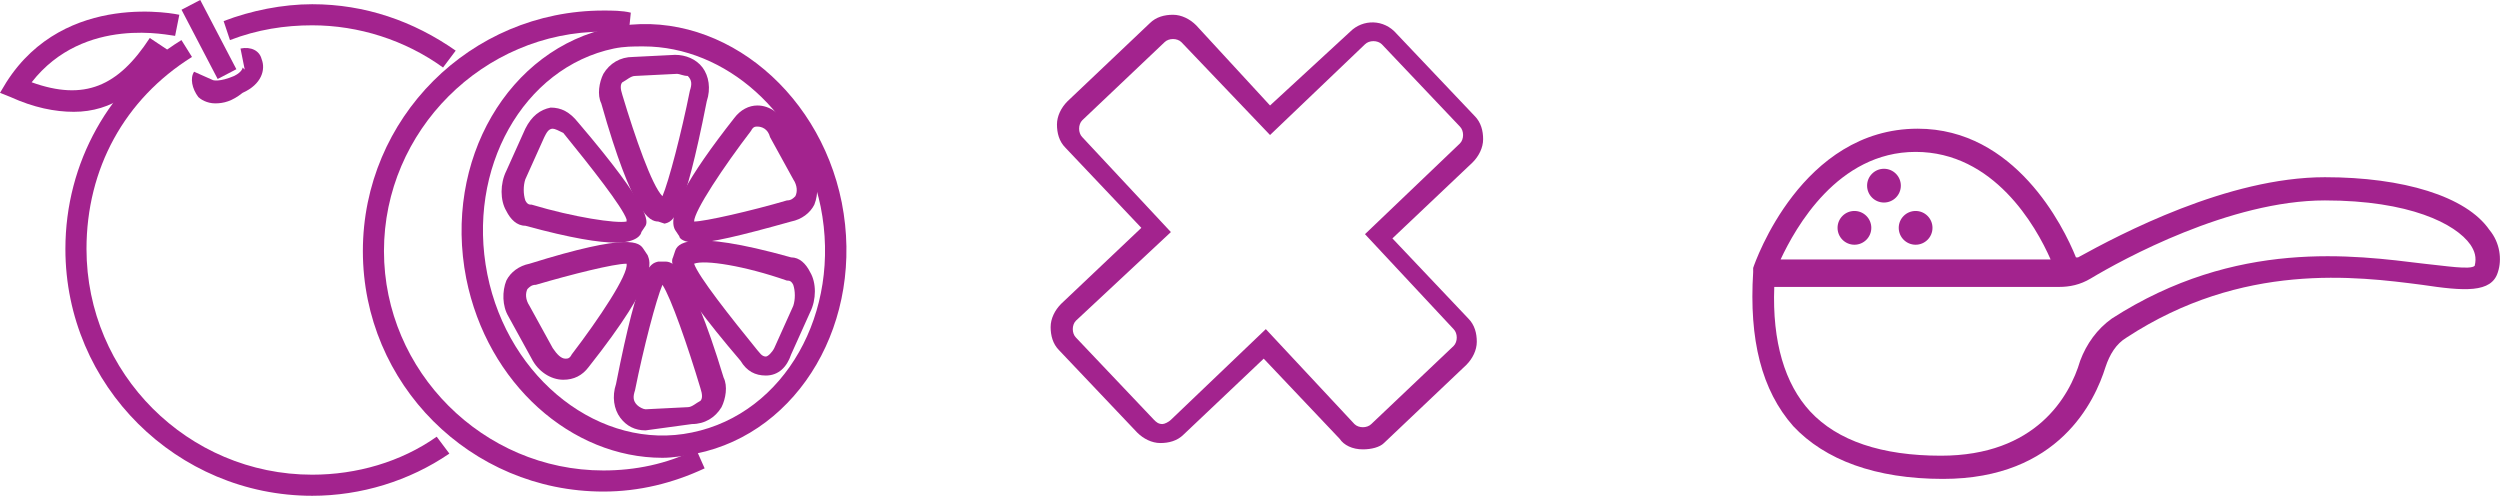 <?xml version="1.0" encoding="utf-8"?>
<!-- Generator: Adobe Illustrator 21.1.0, SVG Export Plug-In . SVG Version: 6.00 Build 0)  -->
<svg version="1.1" id="Layer_1" xmlns="http://www.w3.org/2000/svg" xmlns:xlink="http://www.w3.org/1999/xlink" x="0px" y="0px"
	 viewBox="0 0 118.5 23.5" style="enable-background:new 0 0 118.5 23.5;" xml:space="preserve">
<style type="text/css">
	.st0{fill:#212121;}
	.st1{fill-rule:evenodd;clip-rule:evenodd;fill:#212121;}
	.st2{fill:none;stroke:#C4C9CC;stroke-width:0.5;stroke-linecap:round;stroke-linejoin:round;stroke-miterlimit:10;}
	.st3{fill:none;stroke:#421564;stroke-width:0.5;stroke-linecap:round;stroke-linejoin:round;stroke-miterlimit:10;}
	.st4{fill:none;stroke:#036936;stroke-width:0.5;stroke-linecap:round;stroke-linejoin:round;}
	.st5{fill:none;stroke:#B1D34A;stroke-width:0.5;stroke-linecap:round;stroke-linejoin:round;}
	.st6{fill:none;stroke:#373737;stroke-width:0.5;stroke-linecap:round;stroke-linejoin:round;stroke-miterlimit:10;}
	.st7{fill:none;stroke:#FFCB05;stroke-width:0.5;stroke-linecap:round;stroke-linejoin:round;stroke-miterlimit:10;}
	.st8{fill:none;stroke:#A3238E;stroke-width:0.5;stroke-linecap:round;stroke-linejoin:round;}
	.st9{fill:none;stroke:#00995C;stroke-width:0.5;stroke-linecap:round;stroke-linejoin:round;}
	.st10{fill:none;stroke:#ED1651;stroke-width:0.5;stroke-linecap:round;stroke-linejoin:round;}
	.st11{fill:none;stroke:#ED1651;stroke-width:0.5;stroke-linecap:round;stroke-linejoin:round;stroke-miterlimit:10;}
	.st12{fill:none;stroke:#B1D34A;stroke-width:0.5;stroke-linecap:round;stroke-linejoin:round;stroke-miterlimit:10;}
	.st13{fill:none;stroke:#A3238E;stroke-width:0.5;stroke-linecap:round;stroke-linejoin:round;stroke-miterlimit:10;}
	.st14{fill:none;stroke:#F47920;stroke-width:0.5;stroke-linecap:round;stroke-linejoin:round;}
	.st15{fill:none;stroke:#F47920;stroke-width:0.5;stroke-linecap:round;stroke-linejoin:round;stroke-miterlimit:10;}
	.st16{fill:none;stroke:#00995C;stroke-width:0.5;stroke-linecap:round;stroke-linejoin:round;stroke-miterlimit:10;}
	.st17{fill:none;stroke:#682E00;stroke-width:0.5;stroke-linecap:round;stroke-linejoin:round;}
	.st18{fill:none;stroke:#005F55;stroke-width:0.5;stroke-linecap:round;stroke-linejoin:round;}
	.st19{fill:none;stroke:#682E00;stroke-width:0.5;stroke-linecap:round;stroke-linejoin:round;stroke-miterlimit:10;}
	.st20{fill:none;stroke:#FFCC0B;stroke-width:0.5;stroke-linecap:round;stroke-linejoin:round;stroke-miterlimit:10;}
	.st21{fill:none;stroke:#EC1E52;stroke-width:0.5;stroke-linecap:round;stroke-linejoin:round;stroke-miterlimit:10;}
	.st22{fill:#A3238E;}
</style>
<g>
	<g>
		<g>
			<path class="st22" d="M118,10.9c-1.1-1.6-4.1-2.5-7.8-2.5c-4.6,0-9.7,2.7-11.7,3.8c0,0-0.1,0-0.1,0c-0.6-1.5-2.9-6.1-7.5-6.1
				c-5.5,0-7.7,6.3-7.8,6.6c0,0.1,0,0.1,0,0.2c0,0,0,0,0,0c-0.2,3.2,0.4,5.6,1.9,7.3c1.5,1.6,3.9,2.5,7.1,2.5c5.5,0,7.2-3.7,7.7-5.3
				c0.2-0.6,0.5-1.1,1-1.4c5.5-3.6,10.9-2.9,14-2.5c2,0.3,3.3,0.4,3.6-0.6C118.6,12.3,118.5,11.5,118,10.9z M90.8,7.2
				c3.7,0,5.7,3.5,6.4,5.1H84.4C85.1,10.8,87.1,7.2,90.8,7.2z M117.3,12.6c-0.2,0.2-1.4,0-2.4-0.1c-3.3-0.4-8.9-1.2-14.8,2.6
				c-0.7,0.5-1.2,1.2-1.5,2c-0.5,1.7-2.1,4.5-6.6,4.5c-2.8,0-4.9-0.7-6.2-2.1c-1.2-1.3-1.8-3.3-1.7-5.9h13.5c0.5,0,1-0.1,1.5-0.4
				c1.5-0.9,6.6-3.7,11.1-3.7c4,0,6.2,1.1,6.9,2.1C117.3,11.9,117.4,12.2,117.3,12.6z"/>
		</g>
		<g>
			<circle class="st22" cx="90.8" cy="10.8" r="0.8"/>
		</g>
		<g>
			<circle class="st22" cx="87.9" cy="10.8" r="0.8"/>
		</g>
		<g>
			<circle class="st22" cx="89.3" cy="8.8" r="0.8"/>
		</g>
	</g>
	<g>
		<path class="st22" d="M64.6,21.3C64.6,21.3,64.6,21.3,64.6,21.3c-0.5,0-0.9-0.2-1.1-0.5l-3.6-3.8l-3.8,3.6
			c-0.3,0.3-0.7,0.4-1.1,0.4c-0.4,0-0.8-0.2-1.1-0.5l-3.7-3.9c-0.3-0.3-0.4-0.7-0.4-1.1c0-0.4,0.2-0.8,0.5-1.1l3.8-3.6l-3.6-3.8
			c-0.3-0.3-0.4-0.7-0.4-1.1c0-0.4,0.2-0.8,0.5-1.1l3.9-3.7c0.3-0.3,0.7-0.4,1.1-0.4c0.4,0,0.8,0.2,1.1,0.5L60.2,5L64,1.5
			c0.6-0.6,1.6-0.6,2.2,0.1l3.7,3.9c0.3,0.3,0.4,0.7,0.4,1.1c0,0.4-0.2,0.8-0.5,1.1l-3.8,3.6l3.6,3.8c0.3,0.3,0.4,0.7,0.4,1.1
			c0,0.4-0.2,0.8-0.5,1.1l-3.9,3.7C65.4,21.2,65,21.3,64.6,21.3z M60,15.6l4.2,4.5c0.2,0.2,0.6,0.2,0.8,0l3.9-3.7
			c0.2-0.2,0.2-0.6,0-0.8v0l-4.2-4.5l4.5-4.3c0.2-0.2,0.2-0.6,0-0.8l-3.7-3.9c-0.2-0.2-0.6-0.2-0.8,0l-4.5,4.3L56,2
			c-0.2-0.2-0.6-0.2-0.8,0l-3.9,3.7c-0.2,0.2-0.2,0.6,0,0.8l4.2,4.5L51,15.2c-0.2,0.2-0.2,0.6,0,0.8l3.7,3.9
			c0.1,0.1,0.2,0.2,0.4,0.2c0.1,0,0.3-0.1,0.4-0.2L60,15.6z"/>
	</g>
	<g>
		<g>
			<path class="st22" d="M28.6,23.3c-6.3,0-11.4-5.1-11.4-11.4c0-6.3,5.1-11.4,11.4-11.4c0.4,0,0.9,0,1.3,0.1l-0.1,1
				c-0.4,0-0.8-0.1-1.2-0.1c-5.7,0-10.4,4.7-10.4,10.4c0,5.7,4.7,10.4,10.4,10.4c1.5,0,3-0.3,4.4-1l0.4,0.9
				C31.9,22.9,30.3,23.3,28.6,23.3z"/>
		</g>
		<g>
			<path class="st22" d="M31.4,21.7c-4.3,0-8.3-3.5-9.3-8.5C21,7.6,24.1,2.3,29,1.3c4.9-1,9.8,2.8,10.9,8.3l0,0
				c1.1,5.6-2,10.9-6.9,11.9C32.5,21.6,31.9,21.7,31.4,21.7z M30.5,2.2c-0.5,0-0.9,0-1.4,0.1C24.8,3.2,22.1,8,23.1,13
				s5.4,8.4,9.7,7.5c4.4-0.9,7.1-5.7,6.1-10.7C38,5.4,34.4,2.2,30.5,2.2z"/>
		</g>
		<g>
			<path class="st22" d="M31.2,10.5c-0.4,0-1.2-0.3-2.7-5.6c-0.2-0.4-0.1-1,0.1-1.4C28.9,3,29.4,2.7,30,2.7l2-0.1
				c0.5,0,1,0.2,1.3,0.6c0.3,0.4,0.4,1,0.2,1.6c-1.1,5.6-1.6,5.7-2,5.8L31.2,10.5C31.2,10.5,31.2,10.5,31.2,10.5z M31.2,9.5
				C31.2,9.5,31.2,9.5,31.2,9.5L31.2,9.5z M32.1,3.5C32.1,3.5,32,3.5,32.1,3.5l-2,0.1c-0.2,0-0.4,0.2-0.6,0.3
				c-0.1,0.1-0.1,0.3,0,0.6c0.6,2,1.4,4.3,1.9,4.8c0.3-0.7,0.9-3,1.3-5c0.1-0.3,0.1-0.5-0.1-0.7C32.4,3.6,32.2,3.5,32.1,3.5z"/>
		</g>
		<g>
			<path class="st22" d="M30.6,20.4c-0.5,0-0.9-0.2-1.2-0.6c-0.3-0.4-0.4-1-0.2-1.6c1.1-5.6,1.6-5.7,2-5.8l0.3,0
				c0.3,0,1.1-0.1,2.8,5.5c0.2,0.4,0.1,1-0.1,1.4c-0.3,0.5-0.8,0.8-1.4,0.8L30.6,20.4C30.7,20.4,30.6,20.4,30.6,20.4z M31.4,13.5
				c-0.3,0.7-0.9,3-1.3,5c-0.1,0.3-0.1,0.5,0.1,0.7c0.1,0.1,0.3,0.2,0.4,0.2l2-0.1c0.2,0,0.4-0.2,0.6-0.3c0.1-0.1,0.1-0.3,0-0.6
				C32.6,16.4,31.8,14.1,31.4,13.5z"/>
		</g>
		<g>
			<path class="st22" d="M33,11.5c-0.6,0-0.8-0.2-0.8-0.3L32,10.9c-0.4-0.7,0.6-2.5,2.8-5.3C35.1,5.2,35.5,5,35.9,5
				c0.6,0,1.1,0.4,1.5,1l1.1,2c0.3,0.5,0.3,1.2,0.1,1.7c-0.2,0.4-0.6,0.7-1.1,0.8C35,11.2,33.7,11.5,33,11.5z M33,10.6L33,10.6
				L33,10.6C33,10.6,33,10.6,33,10.6z M32.9,10.5c0.5,0,2.7-0.5,4.4-1c0.2,0,0.3-0.1,0.4-0.2c0.1-0.2,0.1-0.5-0.1-0.8l-1.1-2
				C36.4,6.1,36.1,6,35.9,6c-0.1,0-0.2,0-0.3,0.2C34.3,7.9,32.9,10,32.9,10.5L32.9,10.5z"/>
		</g>
		<g>
			<path class="st22" d="M26.7,18C26.7,18,26.7,18,26.7,18c-0.6,0-1.2-0.4-1.5-1l-1.1-2c-0.3-0.5-0.3-1.2-0.1-1.7
				c0.2-0.4,0.6-0.7,1.1-0.8c4.8-1.5,5.2-1,5.4-0.7l0.2,0.3c0.1,0.3,0.6,1-2.8,5.3C27.6,17.8,27.2,18,26.7,18z M29.7,12.5
				c-0.6,0-2.6,0.5-4.3,1c-0.2,0-0.3,0.1-0.4,0.2c-0.1,0.2-0.1,0.5,0.1,0.8l1.1,2c0.2,0.3,0.4,0.5,0.6,0.5c0.1,0,0.2,0,0.3-0.2
				C28.4,15.1,29.8,13,29.7,12.5L29.7,12.5C29.7,12.5,29.7,12.5,29.7,12.5z M29.7,12.4L29.7,12.4C29.7,12.4,29.7,12.4,29.7,12.4
				L29.7,12.4z"/>
		</g>
		<g>
			<path class="st22" d="M36.3,17.8c-0.5,0-0.9-0.2-1.2-0.7c-3.5-4.1-3.3-4.7-3.2-4.9l0.1-0.3c0.1-0.3,0.5-1.1,5.5,0.3
				c0.4,0,0.7,0.3,0.9,0.7c0.3,0.5,0.3,1.3,0,1.9l-0.9,2C37.3,17.4,36.9,17.8,36.3,17.8C36.3,17.8,36.3,17.8,36.3,17.8z M32.9,12.5
				c0.2,0.6,1.7,2.5,3,4.1c0.1,0.1,0.2,0.3,0.4,0.3c0.1,0,0.3-0.2,0.4-0.4l0.9-2c0.1-0.3,0.1-0.7,0-1c-0.1-0.2-0.2-0.2-0.3-0.2
				C35.3,12.6,33.4,12.3,32.9,12.5L32.9,12.5z M32.9,12.3L32.9,12.3C32.9,12.3,32.9,12.3,32.9,12.3z"/>
		</g>
		<g>
			<path class="st22" d="M29.2,11.5c-0.8,0-2.1-0.2-4.3-0.8c-0.4,0-0.7-0.3-0.9-0.7c-0.3-0.5-0.3-1.3,0-1.9l0.9-2
				c0.3-0.6,0.7-0.9,1.2-1c0.5,0,0.9,0.2,1.3,0.7c3.5,4.1,3.3,4.7,3.2,4.9L30.4,11C30.4,11.1,30.2,11.5,29.2,11.5z M29.5,10.5
				C29.5,10.5,29.5,10.5,29.5,10.5L29.5,10.5z M26.2,6.1C26.2,6.1,26.2,6.1,26.2,6.1c-0.2,0-0.3,0.2-0.4,0.4l-0.9,2
				c-0.1,0.3-0.1,0.7,0,1c0.1,0.2,0.2,0.2,0.3,0.2c2,0.6,4,0.9,4.5,0.8l0-0.1c-0.2-0.6-1.7-2.5-3-4.1C26.5,6.2,26.3,6.1,26.2,6.1z"
				/>
		</g>
		<g>
			<path class="st22" d="M21,3.2c-1.8-1.3-4-2-6.2-2c-1.3,0-2.6,0.2-3.9,0.7L10.6,1c1.3-0.5,2.8-0.8,4.2-0.8c2.5,0,4.8,0.8,6.8,2.2
				L21,3.2z"/>
		</g>
		<g>
			<path class="st22" d="M14.8,23.5c-6.4,0-11.7-5.2-11.7-11.7c0-4.1,2.1-7.8,5.5-9.9l0.5,0.8c-3.2,2-5,5.3-5,9.1
				c0,5.9,4.8,10.7,10.7,10.7c2.1,0,4.2-0.6,5.9-1.8l0.6,0.8C19.4,22.8,17.1,23.5,14.8,23.5z"/>
		</g>
		<g>
			<rect x="9.4" y="0" transform="matrix(0.887 -0.463 0.463 0.887 0.266 4.814)" class="st22" width="1" height="3.7"/>
		</g>
		<g>
			<path class="st22" d="M10.2,4.9c-0.4,0-0.7-0.2-0.8-0.3C9.1,4.2,9,3.7,9.2,3.4l0.9,0.4c0,0,0.3,0.1,1-0.2
				c0.4-0.2,0.4-0.4,0.4-0.4l0.1,0.1l-0.2-1c0.5-0.1,0.9,0.1,1,0.5c0.2,0.5,0,1.2-0.9,1.6C11,4.8,10.6,4.9,10.2,4.9z"/>
		</g>
		<g>
			<path class="st22" d="M3.5,5.3c-0.9,0-1.9-0.2-3-0.7L0,4.4l0.3-0.5c2.8-4.4,8.2-3.2,8.2-3.2l-0.2,1c-0.2,0-4.3-1-6.8,2.2
				C4,4.8,5.6,4.1,7.1,1.8L8,2.4C6.7,4.3,5.3,5.3,3.5,5.3z"/>
		</g>
	</g>
</g>
</svg>
